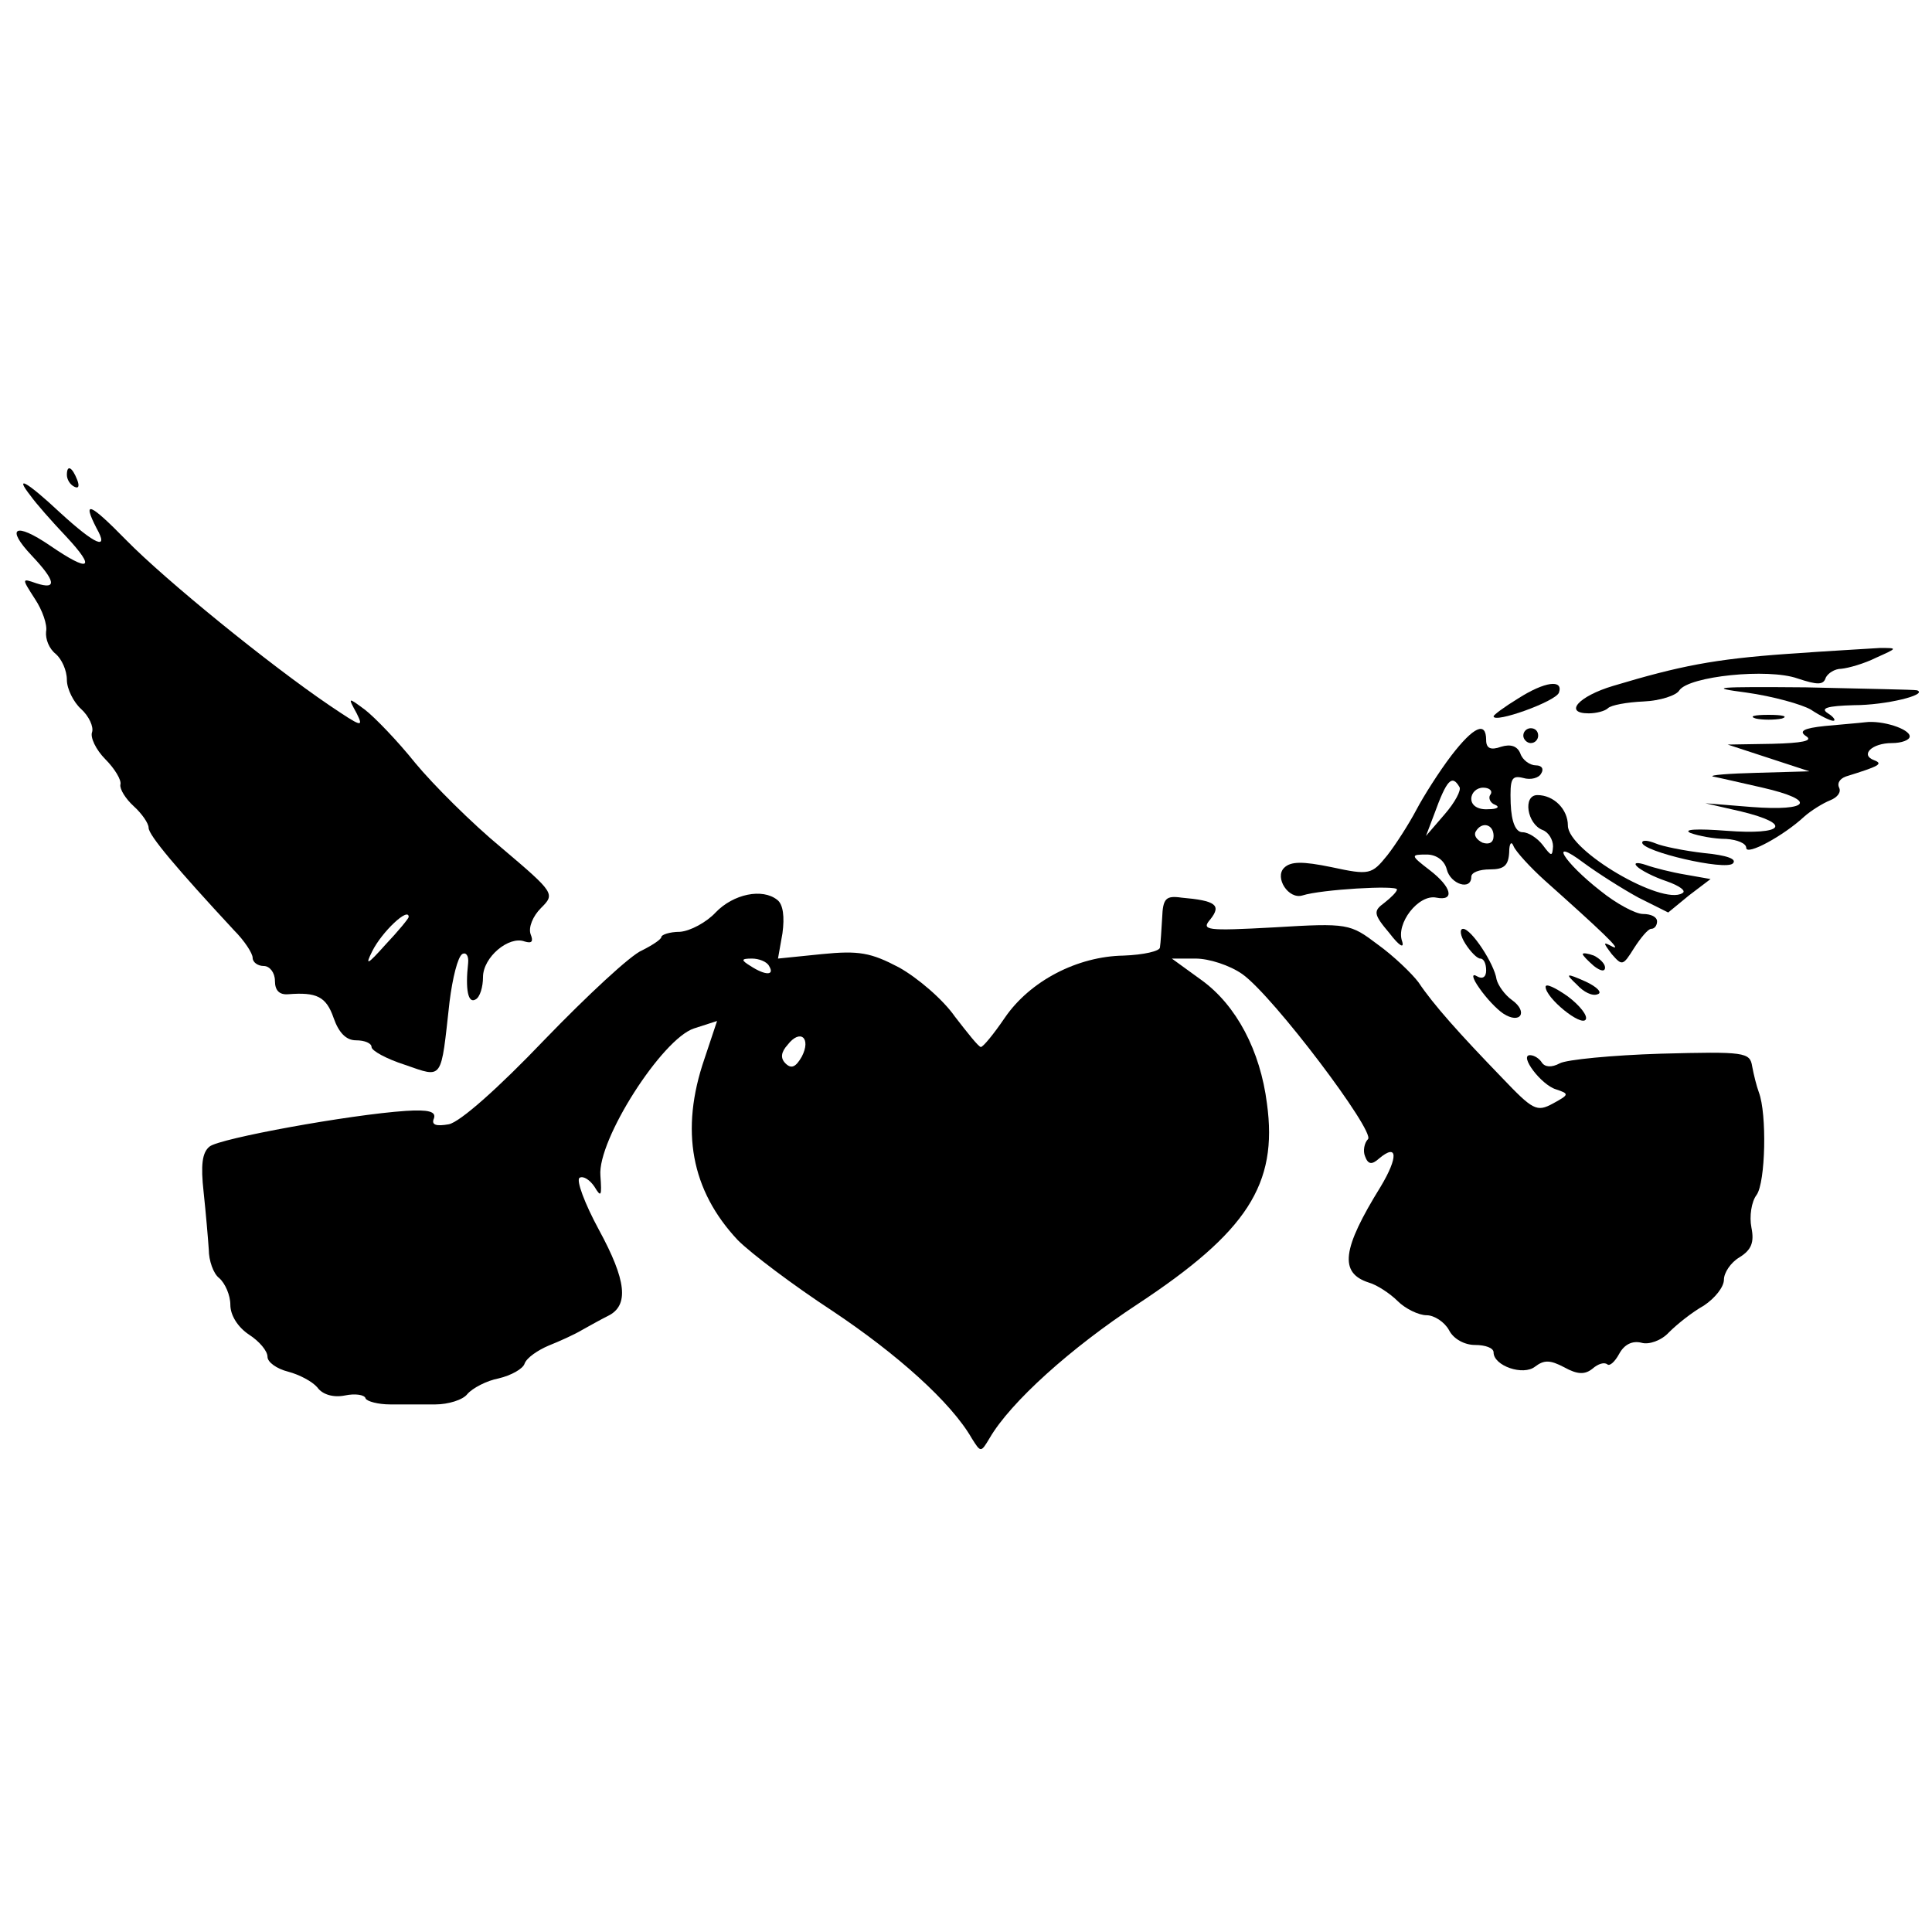 <?xml version="1.0" standalone="no"?>
<!DOCTYPE svg PUBLIC "-//W3C//DTD SVG 20010904//EN"
 "http://www.w3.org/TR/2001/REC-SVG-20010904/DTD/svg10.dtd">
<svg version="1.0" xmlns="http://www.w3.org/2000/svg"
 width="260pt" height="260pt" viewBox="0 0 260 260"
 preserveAspectRatio="xMidYMid meet">
<g transform="translate(0,260) scale(0.1,-0.1)"
fill="#000000" stroke="none">
<path d="M90 1961 c0 -6 4 -13 10 -16 6 -3 7 1 4 9 -7 18 -14 21 -14 7z"/>
<path d="M41 1933 c7 -10 29 -35 48 -55 41 -44 32 -49 -22 -12 -47 32 -60 24
-24 -14 32 -34 34 -46 6 -37 -20 7 -20 7 -2 -21 10 -15 17 -35 15 -44 -1 -10
4 -23 13 -30 8 -7 15 -22 15 -35 0 -12 9 -30 19 -39 11 -10 17 -24 15 -31 -3
-7 5 -24 18 -37 12 -12 22 -28 20 -34 -1 -6 7 -19 18 -29 11 -10 20 -23 20
-29 0 -10 38 -55 115 -138 14 -14 25 -31 25 -37 0 -6 7 -11 15 -11 8 0 15 -9
15 -20 0 -13 6 -19 18 -18 38 3 51 -3 61 -32 7 -20 17 -30 30 -30 12 0 21 -4
21 -9 0 -5 20 -16 45 -24 52 -18 48 -22 60 85 4 32 11 60 17 64 5 3 9 -2 8
-12 -4 -36 0 -55 10 -49 6 3 10 17 10 30 0 27 35 56 56 48 10 -3 12 0 8 10 -3
9 3 24 14 35 19 19 19 20 -53 81 -40 33 -92 85 -116 114 -24 30 -55 62 -68 72
-23 17 -23 17 -11 -5 10 -20 6 -18 -37 11 -81 55 -220 168 -273 222 -49 50
-60 55 -40 16 17 -30 -1 -23 -49 21 -46 43 -62 51 -40 23z m509 -567 c0 -2
-14 -19 -31 -37 -25 -28 -28 -29 -18 -9 13 26 49 60 49 46z"/>
<path d="M2405 1720 c-98 -7 -144 -16 -234 -43 -47 -14 -67 -37 -33 -37 10 0
22 3 26 7 4 4 25 8 48 9 22 1 44 8 48 15 13 19 119 30 159 16 27 -9 35 -9 38
1 3 6 12 12 21 12 10 1 31 7 47 15 29 13 29 13 5 13 -14 -1 -70 -4 -125 -8z"/>
<path d="M2043 1660 c-18 -11 -33 -22 -33 -24 0 -10 84 20 88 32 6 18 -19 15
-55 -8z"/>
<path d="M2350 1668 c36 -5 75 -16 87 -23 12 -8 26 -15 30 -15 4 0 1 5 -7 10
-11 7 -1 10 35 11 43 0 100 14 85 20 -3 1 -70 2 -150 4 -120 1 -134 0 -80 -7z"/>
<path d="M2363 1633 c9 -2 25 -2 35 0 9 3 1 5 -18 5 -19 0 -27 -2 -17 -5z"/>
<path d="M2456 1623 c-29 -3 -36 -7 -25 -14 9 -6 -6 -9 -46 -10 l-60 -1 55
-18 55 -18 -70 -2 c-38 -1 -65 -3 -60 -5 6 -1 36 -8 67 -15 74 -17 64 -32 -15
-26 l-62 5 48 -11 c70 -17 58 -32 -20 -26 -39 3 -59 2 -48 -3 11 -4 32 -8 48
-8 15 -1 27 -6 27 -12 0 -11 50 16 78 42 9 8 25 18 35 22 10 4 15 11 12 17 -3
6 1 12 9 15 45 14 51 17 38 22 -19 7 -3 23 24 23 13 0 24 4 24 9 0 10 -37 22
-60 19 -8 -1 -33 -3 -54 -5z"/>
<path d="M1953 1583 c-16 -21 -37 -54 -47 -73 -10 -19 -28 -47 -39 -61 -21
-26 -24 -27 -75 -16 -39 8 -55 8 -64 -1 -13 -13 6 -43 25 -37 25 8 127 14 127
8 0 -3 -8 -11 -17 -18 -15 -11 -15 -15 7 -41 13 -17 20 -21 17 -11 -9 24 22
64 46 59 25 -5 21 14 -9 37 -26 20 -26 21 -4 21 13 0 24 -8 27 -20 5 -20 33
-29 33 -10 0 6 11 10 25 10 19 0 25 5 26 23 0 12 3 16 6 8 3 -7 22 -28 42 -46
74 -66 106 -96 91 -89 -13 7 -13 6 -1 -10 14 -16 15 -16 30 8 9 14 19 26 23
26 5 0 8 5 8 10 0 6 -8 10 -19 10 -10 0 -36 14 -57 31 -50 39 -71 74 -23 38
19 -14 52 -35 74 -47 l40 -20 28 23 29 22 -34 6 c-18 3 -42 9 -53 13 -12 4
-17 3 -12 -2 5 -5 22 -14 40 -20 17 -6 27 -13 21 -16 -27 -17 -154 57 -154 91
0 22 -19 41 -41 41 -20 0 -14 -39 7 -47 8 -3 14 -13 14 -22 -1 -14 -2 -14 -14
2 -7 9 -19 17 -27 17 -9 0 -15 13 -16 39 -1 33 1 38 17 34 10 -3 21 0 24 6 4
6 1 11 -7 11 -8 0 -18 7 -21 16 -4 10 -13 13 -26 9 -14 -5 -20 -2 -20 9 0 26
-17 18 -47 -21z m11 -42 c3 -4 -6 -21 -20 -37 l-25 -29 11 29 c17 47 24 54 34
37z m42 -10 c-4 -5 0 -12 6 -14 7 -3 3 -6 -9 -6 -14 -1 -23 5 -23 14 0 8 7 15
16 15 8 0 13 -4 10 -9z m4 -56 c0 -9 -6 -12 -15 -9 -8 4 -12 10 -9 15 8 14 24
10 24 -6z"/>
<path d="M2050 1610 c0 -5 5 -10 10 -10 6 0 10 5 10 10 0 6 -4 10 -10 10 -5 0
-10 -4 -10 -10z"/>
<path d="M2210 1466 c0 -12 112 -38 122 -28 6 6 -8 11 -39 14 -26 3 -56 9 -65
13 -10 4 -18 5 -18 1z"/>
<path d="M963 1372 c-12 -13 -34 -25 -48 -26 -14 0 -25 -4 -25 -7 0 -3 -12
-11 -26 -18 -15 -6 -74 -61 -131 -120 -63 -66 -114 -111 -129 -114 -17 -3 -24
-1 -20 8 3 9 -7 12 -38 10 -75 -5 -251 -37 -264 -48 -10 -8 -12 -25 -8 -61 3
-28 6 -63 7 -78 0 -14 6 -32 14 -38 8 -7 15 -23 15 -36 0 -14 10 -30 25 -40
14 -9 25 -22 25 -30 0 -7 12 -16 28 -20 15 -4 32 -13 39 -21 7 -10 22 -14 37
-11 14 3 27 1 28 -4 2 -4 17 -8 33 -8 17 0 44 0 61 0 17 0 37 6 43 14 7 8 26
18 42 21 17 4 33 13 35 20 3 8 18 18 32 24 15 6 35 15 45 21 9 5 25 14 35 19
29 14 25 48 -12 116 -19 35 -31 67 -26 70 5 3 14 -3 20 -12 9 -15 10 -13 8 15
-4 48 83 184 126 198 l31 10 -17 -51 c-33 -96 -18 -177 45 -244 18 -18 75 -61
127 -95 87 -58 160 -123 188 -172 12 -19 12 -19 24 1 28 48 109 121 199 180
147 97 189 161 174 270 -9 71 -41 132 -88 166 l-40 29 32 0 c18 0 46 -9 63
-21 42 -30 179 -212 169 -222 -5 -5 -7 -16 -4 -23 4 -11 9 -12 19 -3 25 21 26
2 2 -38 -52 -84 -56 -116 -16 -129 11 -3 29 -15 39 -25 10 -10 28 -19 39 -19
10 0 24 -9 30 -20 6 -12 21 -20 35 -20 14 0 25 -4 25 -10 0 -18 40 -32 56 -19
12 9 20 9 39 -1 18 -10 28 -10 38 -2 8 7 16 9 20 6 3 -3 10 3 16 14 7 13 18
18 30 15 10 -3 27 3 37 14 11 11 31 27 47 36 15 10 27 25 27 35 0 9 9 23 21
30 16 10 20 20 16 40 -3 15 0 35 7 44 12 17 14 109 3 138 -3 8 -7 24 -9 35 -3
19 -10 20 -123 17 -65 -2 -127 -8 -136 -13 -11 -6 -20 -5 -24 1 -3 5 -10 10
-16 10 -15 0 15 -40 35 -46 18 -6 18 -7 -4 -19 -22 -12 -27 -9 -69 35 -57 59
-92 98 -112 128 -9 12 -34 36 -55 51 -37 28 -40 29 -139 23 -92 -5 -99 -4 -86
11 15 19 7 25 -39 29 -21 3 -25 -1 -26 -27 -1 -16 -2 -34 -3 -40 0 -5 -22 -10
-49 -11 -62 -1 -126 -34 -160 -84 -15 -22 -29 -39 -32 -39 -3 0 -18 19 -35 41
-16 23 -50 52 -75 66 -38 20 -54 23 -104 18 l-59 -6 6 34 c3 22 1 39 -7 45
-20 16 -59 8 -83 -17z m72 -72 c8 -13 -5 -13 -25 0 -13 8 -13 10 2 10 9 0 20
-4 23 -10z m44 -122 c-8 -14 -14 -17 -22 -9 -7 7 -6 15 3 25 17 22 32 9 19
-16z"/>
<path d="M1972 1330 c7 -11 16 -20 20 -20 5 0 8 -7 8 -16 0 -9 -5 -12 -12 -8
-8 5 -7 -2 3 -16 9 -13 23 -28 32 -34 23 -15 34 2 12 18 -10 7 -19 20 -21 28
-3 21 -34 68 -45 68 -5 0 -4 -9 3 -20z"/>
<path d="M2130 1316 c0 -2 7 -9 15 -16 9 -7 15 -8 15 -2 0 5 -7 12 -15 16 -8
3 -15 4 -15 2z"/>
<path d="M2122 1275 c9 -10 21 -16 28 -13 7 2 -1 10 -16 17 -27 12 -28 11 -12
-4z"/>
<path d="M2080 1272 c0 -15 48 -54 54 -44 3 5 -8 19 -24 31 -17 12 -30 18 -30
13z"/>
</g>
</svg>
